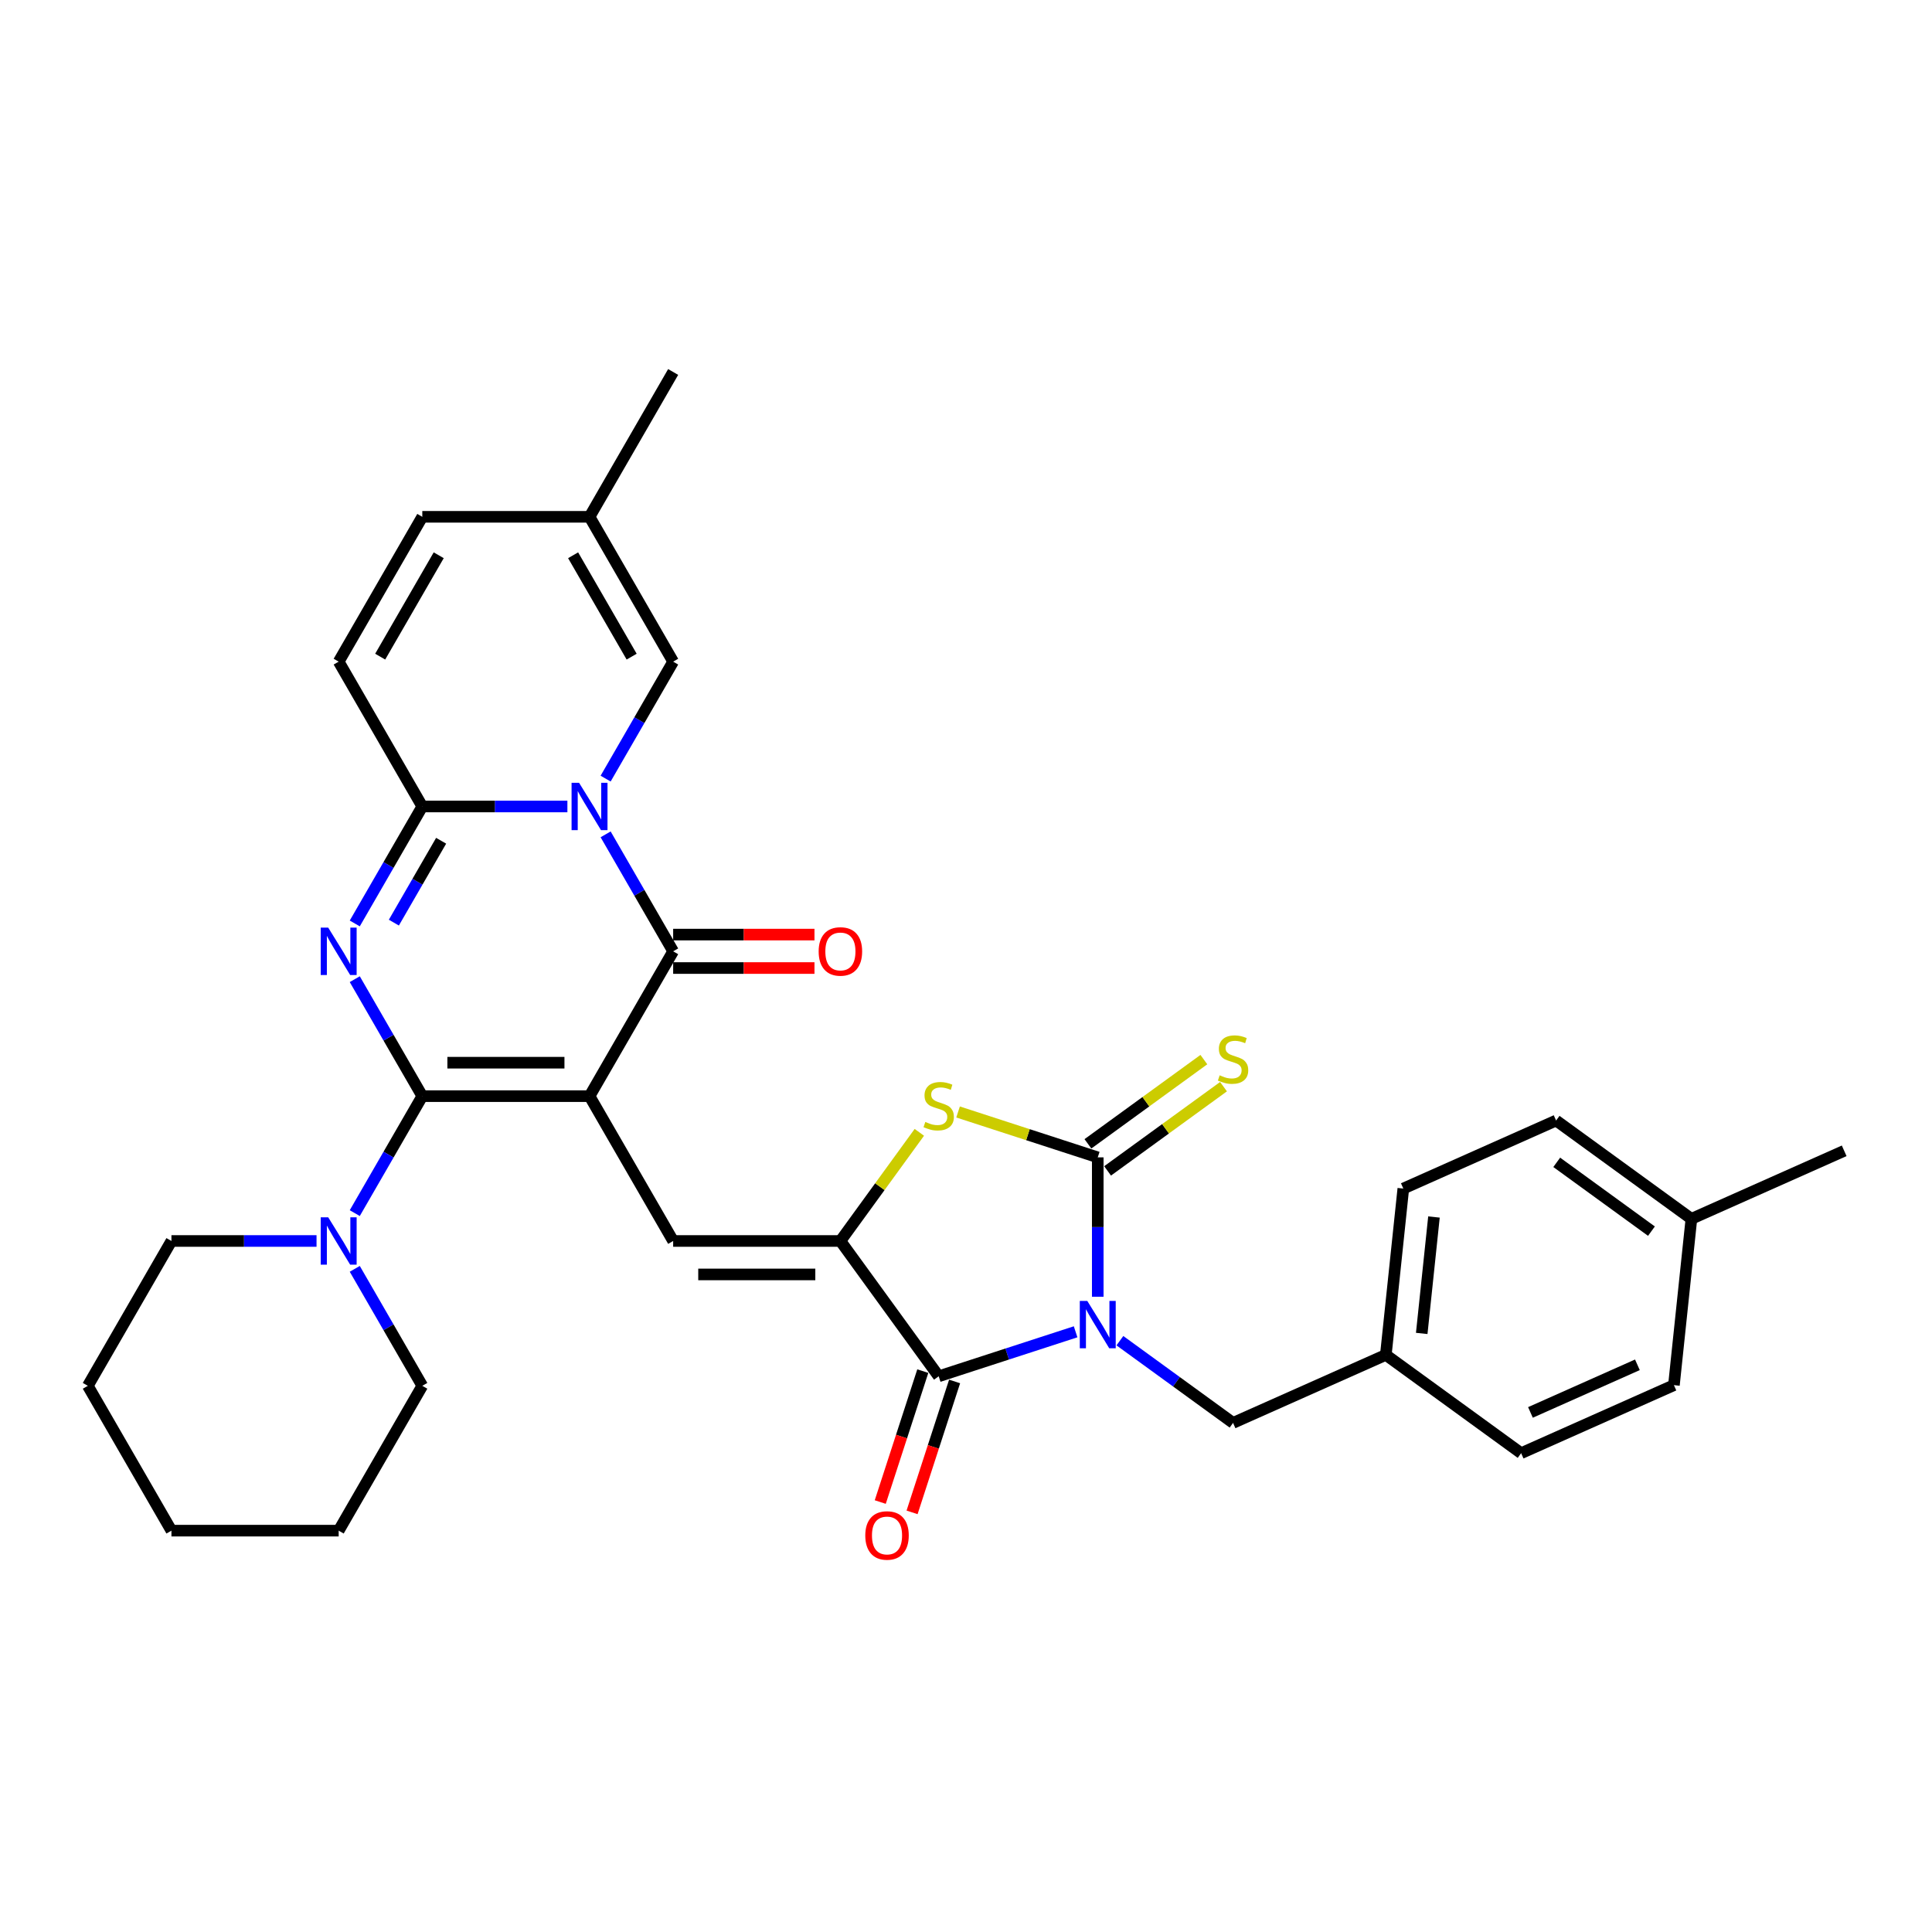<?xml version='1.0' encoding='iso-8859-1'?>
<svg version='1.1' baseProfile='full'
              xmlns='http://www.w3.org/2000/svg'
                      xmlns:rdkit='http://www.rdkit.org/xml'
                      xmlns:xlink='http://www.w3.org/1999/xlink'
                  xml:space='preserve'
width='1000px' height='1000px' viewBox='0 0 1000 1000'>
<!-- END OF HEADER -->
<rect style='opacity:1.0;fill:#FFFFFF;stroke:none' width='1000' height='1000' x='0' y='0'> </rect>
<path class='bond-1' d='M 305.144,567.365 L 218.581,567.365' style='fill:none;fill-rule:evenodd;stroke:#000000;stroke-width:6px;stroke-linecap:butt;stroke-linejoin:miter;stroke-opacity:1' />
<path class='bond-1' d='M 292.16,550.052 L 231.566,550.052' style='fill:none;fill-rule:evenodd;stroke:#000000;stroke-width:6px;stroke-linecap:butt;stroke-linejoin:miter;stroke-opacity:1' />
<path class='bond-4' d='M 305.144,567.365 L 348.426,492.399' style='fill:none;fill-rule:evenodd;stroke:#000000;stroke-width:6px;stroke-linecap:butt;stroke-linejoin:miter;stroke-opacity:1' />
<path class='bond-9' d='M 305.144,567.365 L 348.426,642.331' style='fill:none;fill-rule:evenodd;stroke:#000000;stroke-width:6px;stroke-linecap:butt;stroke-linejoin:miter;stroke-opacity:1' />
<path class='bond-0' d='M 556.735,689.336 L 521.303,700.849' style='fill:none;fill-rule:evenodd;stroke:#0000FF;stroke-width:6px;stroke-linecap:butt;stroke-linejoin:miter;stroke-opacity:1' />
<path class='bond-0' d='M 521.303,700.849 L 485.87,712.362' style='fill:none;fill-rule:evenodd;stroke:#000000;stroke-width:6px;stroke-linecap:butt;stroke-linejoin:miter;stroke-opacity:1' />
<path class='bond-14' d='M 579.657,693.939 L 608.942,715.216' style='fill:none;fill-rule:evenodd;stroke:#0000FF;stroke-width:6px;stroke-linecap:butt;stroke-linejoin:miter;stroke-opacity:1' />
<path class='bond-14' d='M 608.942,715.216 L 638.228,736.493' style='fill:none;fill-rule:evenodd;stroke:#000000;stroke-width:6px;stroke-linecap:butt;stroke-linejoin:miter;stroke-opacity:1' />
<path class='bond-34' d='M 568.196,671.191 L 568.196,635.12' style='fill:none;fill-rule:evenodd;stroke:#0000FF;stroke-width:6px;stroke-linecap:butt;stroke-linejoin:miter;stroke-opacity:1' />
<path class='bond-34' d='M 568.196,635.12 L 568.196,599.049' style='fill:none;fill-rule:evenodd;stroke:#000000;stroke-width:6px;stroke-linecap:butt;stroke-linejoin:miter;stroke-opacity:1' />
<path class='bond-3' d='M 218.581,567.365 L 201.103,537.092' style='fill:none;fill-rule:evenodd;stroke:#000000;stroke-width:6px;stroke-linecap:butt;stroke-linejoin:miter;stroke-opacity:1' />
<path class='bond-3' d='M 201.103,537.092 L 183.626,506.82' style='fill:none;fill-rule:evenodd;stroke:#0000FF;stroke-width:6px;stroke-linecap:butt;stroke-linejoin:miter;stroke-opacity:1' />
<path class='bond-11' d='M 218.581,567.365 L 201.103,597.637' style='fill:none;fill-rule:evenodd;stroke:#000000;stroke-width:6px;stroke-linecap:butt;stroke-linejoin:miter;stroke-opacity:1' />
<path class='bond-11' d='M 201.103,597.637 L 183.626,627.909' style='fill:none;fill-rule:evenodd;stroke:#0000FF;stroke-width:6px;stroke-linecap:butt;stroke-linejoin:miter;stroke-opacity:1' />
<path class='bond-2' d='M 313.471,431.854 L 330.948,462.126' style='fill:none;fill-rule:evenodd;stroke:#0000FF;stroke-width:6px;stroke-linecap:butt;stroke-linejoin:miter;stroke-opacity:1' />
<path class='bond-2' d='M 330.948,462.126 L 348.426,492.399' style='fill:none;fill-rule:evenodd;stroke:#000000;stroke-width:6px;stroke-linecap:butt;stroke-linejoin:miter;stroke-opacity:1' />
<path class='bond-6' d='M 293.683,417.433 L 256.132,417.433' style='fill:none;fill-rule:evenodd;stroke:#0000FF;stroke-width:6px;stroke-linecap:butt;stroke-linejoin:miter;stroke-opacity:1' />
<path class='bond-6' d='M 256.132,417.433 L 218.581,417.433' style='fill:none;fill-rule:evenodd;stroke:#000000;stroke-width:6px;stroke-linecap:butt;stroke-linejoin:miter;stroke-opacity:1' />
<path class='bond-12' d='M 313.471,403.011 L 330.948,372.739' style='fill:none;fill-rule:evenodd;stroke:#0000FF;stroke-width:6px;stroke-linecap:butt;stroke-linejoin:miter;stroke-opacity:1' />
<path class='bond-12' d='M 330.948,372.739 L 348.426,342.467' style='fill:none;fill-rule:evenodd;stroke:#000000;stroke-width:6px;stroke-linecap:butt;stroke-linejoin:miter;stroke-opacity:1' />
<path class='bond-33' d='M 183.626,477.977 L 201.103,447.705' style='fill:none;fill-rule:evenodd;stroke:#0000FF;stroke-width:6px;stroke-linecap:butt;stroke-linejoin:miter;stroke-opacity:1' />
<path class='bond-33' d='M 201.103,447.705 L 218.581,417.433' style='fill:none;fill-rule:evenodd;stroke:#000000;stroke-width:6px;stroke-linecap:butt;stroke-linejoin:miter;stroke-opacity:1' />
<path class='bond-33' d='M 203.862,477.552 L 216.097,456.361' style='fill:none;fill-rule:evenodd;stroke:#0000FF;stroke-width:6px;stroke-linecap:butt;stroke-linejoin:miter;stroke-opacity:1' />
<path class='bond-33' d='M 216.097,456.361 L 228.331,435.171' style='fill:none;fill-rule:evenodd;stroke:#000000;stroke-width:6px;stroke-linecap:butt;stroke-linejoin:miter;stroke-opacity:1' />
<path class='bond-18' d='M 348.426,501.055 L 384.999,501.055' style='fill:none;fill-rule:evenodd;stroke:#000000;stroke-width:6px;stroke-linecap:butt;stroke-linejoin:miter;stroke-opacity:1' />
<path class='bond-18' d='M 384.999,501.055 L 421.572,501.055' style='fill:none;fill-rule:evenodd;stroke:#FF0000;stroke-width:6px;stroke-linecap:butt;stroke-linejoin:miter;stroke-opacity:1' />
<path class='bond-18' d='M 348.426,483.742 L 384.999,483.742' style='fill:none;fill-rule:evenodd;stroke:#000000;stroke-width:6px;stroke-linecap:butt;stroke-linejoin:miter;stroke-opacity:1' />
<path class='bond-18' d='M 384.999,483.742 L 421.572,483.742' style='fill:none;fill-rule:evenodd;stroke:#FF0000;stroke-width:6px;stroke-linecap:butt;stroke-linejoin:miter;stroke-opacity:1' />
<path class='bond-5' d='M 568.196,599.049 L 532.045,587.303' style='fill:none;fill-rule:evenodd;stroke:#000000;stroke-width:6px;stroke-linecap:butt;stroke-linejoin:miter;stroke-opacity:1' />
<path class='bond-5' d='M 532.045,587.303 L 495.894,575.557' style='fill:none;fill-rule:evenodd;stroke:#CCCC00;stroke-width:6px;stroke-linecap:butt;stroke-linejoin:miter;stroke-opacity:1' />
<path class='bond-15' d='M 573.284,606.052 L 603.288,584.253' style='fill:none;fill-rule:evenodd;stroke:#000000;stroke-width:6px;stroke-linecap:butt;stroke-linejoin:miter;stroke-opacity:1' />
<path class='bond-15' d='M 603.288,584.253 L 633.292,562.454' style='fill:none;fill-rule:evenodd;stroke:#CCCC00;stroke-width:6px;stroke-linecap:butt;stroke-linejoin:miter;stroke-opacity:1' />
<path class='bond-15' d='M 563.108,592.046 L 593.112,570.247' style='fill:none;fill-rule:evenodd;stroke:#000000;stroke-width:6px;stroke-linecap:butt;stroke-linejoin:miter;stroke-opacity:1' />
<path class='bond-15' d='M 593.112,570.247 L 623.115,548.448' style='fill:none;fill-rule:evenodd;stroke:#CCCC00;stroke-width:6px;stroke-linecap:butt;stroke-linejoin:miter;stroke-opacity:1' />
<path class='bond-13' d='M 218.581,417.433 L 175.299,342.467' style='fill:none;fill-rule:evenodd;stroke:#000000;stroke-width:6px;stroke-linecap:butt;stroke-linejoin:miter;stroke-opacity:1' />
<path class='bond-7' d='M 434.989,642.331 L 348.426,642.331' style='fill:none;fill-rule:evenodd;stroke:#000000;stroke-width:6px;stroke-linecap:butt;stroke-linejoin:miter;stroke-opacity:1' />
<path class='bond-7' d='M 422.005,659.643 L 361.41,659.643' style='fill:none;fill-rule:evenodd;stroke:#000000;stroke-width:6px;stroke-linecap:butt;stroke-linejoin:miter;stroke-opacity:1' />
<path class='bond-8' d='M 434.989,642.331 L 485.87,712.362' style='fill:none;fill-rule:evenodd;stroke:#000000;stroke-width:6px;stroke-linecap:butt;stroke-linejoin:miter;stroke-opacity:1' />
<path class='bond-10' d='M 434.989,642.331 L 455.418,614.214' style='fill:none;fill-rule:evenodd;stroke:#000000;stroke-width:6px;stroke-linecap:butt;stroke-linejoin:miter;stroke-opacity:1' />
<path class='bond-10' d='M 455.418,614.214 L 475.846,586.096' style='fill:none;fill-rule:evenodd;stroke:#CCCC00;stroke-width:6px;stroke-linecap:butt;stroke-linejoin:miter;stroke-opacity:1' />
<path class='bond-19' d='M 477.637,709.687 L 466.628,743.57' style='fill:none;fill-rule:evenodd;stroke:#000000;stroke-width:6px;stroke-linecap:butt;stroke-linejoin:miter;stroke-opacity:1' />
<path class='bond-19' d='M 466.628,743.57 L 455.618,777.454' style='fill:none;fill-rule:evenodd;stroke:#FF0000;stroke-width:6px;stroke-linecap:butt;stroke-linejoin:miter;stroke-opacity:1' />
<path class='bond-19' d='M 494.102,715.037 L 483.093,748.92' style='fill:none;fill-rule:evenodd;stroke:#000000;stroke-width:6px;stroke-linecap:butt;stroke-linejoin:miter;stroke-opacity:1' />
<path class='bond-19' d='M 483.093,748.92 L 472.084,782.803' style='fill:none;fill-rule:evenodd;stroke:#FF0000;stroke-width:6px;stroke-linecap:butt;stroke-linejoin:miter;stroke-opacity:1' />
<path class='bond-26' d='M 163.838,642.331 L 126.287,642.331' style='fill:none;fill-rule:evenodd;stroke:#0000FF;stroke-width:6px;stroke-linecap:butt;stroke-linejoin:miter;stroke-opacity:1' />
<path class='bond-26' d='M 126.287,642.331 L 88.736,642.331' style='fill:none;fill-rule:evenodd;stroke:#000000;stroke-width:6px;stroke-linecap:butt;stroke-linejoin:miter;stroke-opacity:1' />
<path class='bond-27' d='M 183.626,656.752 L 201.103,687.024' style='fill:none;fill-rule:evenodd;stroke:#0000FF;stroke-width:6px;stroke-linecap:butt;stroke-linejoin:miter;stroke-opacity:1' />
<path class='bond-27' d='M 201.103,687.024 L 218.581,717.297' style='fill:none;fill-rule:evenodd;stroke:#000000;stroke-width:6px;stroke-linecap:butt;stroke-linejoin:miter;stroke-opacity:1' />
<path class='bond-16' d='M 348.426,342.467 L 305.144,267.501' style='fill:none;fill-rule:evenodd;stroke:#000000;stroke-width:6px;stroke-linecap:butt;stroke-linejoin:miter;stroke-opacity:1' />
<path class='bond-16' d='M 326.941,339.878 L 296.643,287.402' style='fill:none;fill-rule:evenodd;stroke:#000000;stroke-width:6px;stroke-linecap:butt;stroke-linejoin:miter;stroke-opacity:1' />
<path class='bond-35' d='M 175.299,342.467 L 218.581,267.501' style='fill:none;fill-rule:evenodd;stroke:#000000;stroke-width:6px;stroke-linecap:butt;stroke-linejoin:miter;stroke-opacity:1' />
<path class='bond-35' d='M 196.785,339.878 L 227.082,287.402' style='fill:none;fill-rule:evenodd;stroke:#000000;stroke-width:6px;stroke-linecap:butt;stroke-linejoin:miter;stroke-opacity:1' />
<path class='bond-20' d='M 638.228,736.493 L 717.307,701.285' style='fill:none;fill-rule:evenodd;stroke:#000000;stroke-width:6px;stroke-linecap:butt;stroke-linejoin:miter;stroke-opacity:1' />
<path class='bond-17' d='M 305.144,267.501 L 218.581,267.501' style='fill:none;fill-rule:evenodd;stroke:#000000;stroke-width:6px;stroke-linecap:butt;stroke-linejoin:miter;stroke-opacity:1' />
<path class='bond-28' d='M 305.144,267.501 L 348.426,192.535' style='fill:none;fill-rule:evenodd;stroke:#000000;stroke-width:6px;stroke-linecap:butt;stroke-linejoin:miter;stroke-opacity:1' />
<path class='bond-22' d='M 717.307,701.285 L 787.338,752.165' style='fill:none;fill-rule:evenodd;stroke:#000000;stroke-width:6px;stroke-linecap:butt;stroke-linejoin:miter;stroke-opacity:1' />
<path class='bond-23' d='M 717.307,701.285 L 726.355,615.195' style='fill:none;fill-rule:evenodd;stroke:#000000;stroke-width:6px;stroke-linecap:butt;stroke-linejoin:miter;stroke-opacity:1' />
<path class='bond-23' d='M 735.882,690.181 L 742.216,629.918' style='fill:none;fill-rule:evenodd;stroke:#000000;stroke-width:6px;stroke-linecap:butt;stroke-linejoin:miter;stroke-opacity:1' />
<path class='bond-21' d='M 875.466,630.868 L 805.435,579.987' style='fill:none;fill-rule:evenodd;stroke:#000000;stroke-width:6px;stroke-linecap:butt;stroke-linejoin:miter;stroke-opacity:1' />
<path class='bond-21' d='M 854.785,637.242 L 805.763,601.625' style='fill:none;fill-rule:evenodd;stroke:#000000;stroke-width:6px;stroke-linecap:butt;stroke-linejoin:miter;stroke-opacity:1' />
<path class='bond-29' d='M 875.466,630.868 L 954.545,595.659' style='fill:none;fill-rule:evenodd;stroke:#000000;stroke-width:6px;stroke-linecap:butt;stroke-linejoin:miter;stroke-opacity:1' />
<path class='bond-37' d='M 875.466,630.868 L 866.418,716.957' style='fill:none;fill-rule:evenodd;stroke:#000000;stroke-width:6px;stroke-linecap:butt;stroke-linejoin:miter;stroke-opacity:1' />
<path class='bond-25' d='M 787.338,752.165 L 866.418,716.957' style='fill:none;fill-rule:evenodd;stroke:#000000;stroke-width:6px;stroke-linecap:butt;stroke-linejoin:miter;stroke-opacity:1' />
<path class='bond-25' d='M 792.158,731.068 L 847.514,706.422' style='fill:none;fill-rule:evenodd;stroke:#000000;stroke-width:6px;stroke-linecap:butt;stroke-linejoin:miter;stroke-opacity:1' />
<path class='bond-24' d='M 726.355,615.195 L 805.435,579.987' style='fill:none;fill-rule:evenodd;stroke:#000000;stroke-width:6px;stroke-linecap:butt;stroke-linejoin:miter;stroke-opacity:1' />
<path class='bond-30' d='M 88.736,642.331 L 45.455,717.297' style='fill:none;fill-rule:evenodd;stroke:#000000;stroke-width:6px;stroke-linecap:butt;stroke-linejoin:miter;stroke-opacity:1' />
<path class='bond-31' d='M 218.581,717.297 L 175.299,792.263' style='fill:none;fill-rule:evenodd;stroke:#000000;stroke-width:6px;stroke-linecap:butt;stroke-linejoin:miter;stroke-opacity:1' />
<path class='bond-36' d='M 45.455,717.297 L 88.736,792.263' style='fill:none;fill-rule:evenodd;stroke:#000000;stroke-width:6px;stroke-linecap:butt;stroke-linejoin:miter;stroke-opacity:1' />
<path class='bond-32' d='M 175.299,792.263 L 88.736,792.263' style='fill:none;fill-rule:evenodd;stroke:#000000;stroke-width:6px;stroke-linecap:butt;stroke-linejoin:miter;stroke-opacity:1' />
<path  class='atom-1' d='M 562.778 673.355
L 570.811 686.339
Q 571.607 687.621, 572.888 689.941
Q 574.169 692.26, 574.239 692.399
L 574.239 673.355
L 577.493 673.355
L 577.493 697.87
L 574.135 697.87
L 565.513 683.673
Q 564.509 682.011, 563.435 680.107
Q 562.397 678.203, 562.085 677.614
L 562.085 697.87
L 558.9 697.87
L 558.9 673.355
L 562.778 673.355
' fill='#0000FF'/>
<path  class='atom-3' d='M 299.725 405.175
L 307.759 418.16
Q 308.555 419.441, 309.836 421.761
Q 311.117 424.081, 311.186 424.219
L 311.186 405.175
L 314.441 405.175
L 314.441 429.69
L 311.083 429.69
L 302.461 415.494
Q 301.457 413.832, 300.383 411.927
Q 299.345 410.023, 299.033 409.434
L 299.033 429.69
L 295.847 429.69
L 295.847 405.175
L 299.725 405.175
' fill='#0000FF'/>
<path  class='atom-4' d='M 169.881 480.141
L 177.914 493.126
Q 178.71 494.407, 179.991 496.727
Q 181.272 499.047, 181.342 499.185
L 181.342 480.141
L 184.596 480.141
L 184.596 504.656
L 181.238 504.656
L 172.616 490.46
Q 171.612 488.798, 170.538 486.893
Q 169.5 484.989, 169.188 484.4
L 169.188 504.656
L 166.003 504.656
L 166.003 480.141
L 169.881 480.141
' fill='#0000FF'/>
<path  class='atom-11' d='M 478.945 580.714
Q 479.222 580.817, 480.364 581.302
Q 481.507 581.787, 482.754 582.099
Q 484.035 582.376, 485.281 582.376
Q 487.601 582.376, 488.951 581.268
Q 490.302 580.125, 490.302 578.151
Q 490.302 576.801, 489.609 575.97
Q 488.951 575.139, 487.913 574.689
Q 486.874 574.239, 485.143 573.719
Q 482.961 573.061, 481.646 572.438
Q 480.364 571.815, 479.43 570.499
Q 478.529 569.183, 478.529 566.967
Q 478.529 563.886, 480.607 561.981
Q 482.719 560.077, 486.874 560.077
Q 489.713 560.077, 492.933 561.427
L 492.137 564.093
Q 489.194 562.881, 486.978 562.881
Q 484.589 562.881, 483.273 563.886
Q 481.957 564.855, 481.992 566.552
Q 481.992 567.868, 482.65 568.664
Q 483.342 569.46, 484.312 569.91
Q 485.316 570.361, 486.978 570.88
Q 489.194 571.572, 490.51 572.265
Q 491.825 572.957, 492.76 574.377
Q 493.73 575.762, 493.73 578.151
Q 493.73 581.545, 491.445 583.38
Q 489.194 585.18, 485.42 585.18
Q 483.238 585.18, 481.576 584.695
Q 479.949 584.245, 478.01 583.449
L 478.945 580.714
' fill='#CCCC00'/>
<path  class='atom-12' d='M 169.881 630.073
L 177.914 643.058
Q 178.71 644.339, 179.991 646.659
Q 181.272 648.979, 181.342 649.117
L 181.342 630.073
L 184.596 630.073
L 184.596 654.588
L 181.238 654.588
L 172.616 640.392
Q 171.612 638.73, 170.538 636.825
Q 169.5 634.921, 169.188 634.332
L 169.188 654.588
L 166.003 654.588
L 166.003 630.073
L 169.881 630.073
' fill='#0000FF'/>
<path  class='atom-16' d='M 631.302 556.582
Q 631.579 556.686, 632.722 557.171
Q 633.865 557.656, 635.111 557.967
Q 636.392 558.244, 637.639 558.244
Q 639.959 558.244, 641.309 557.136
Q 642.66 555.994, 642.66 554.02
Q 642.66 552.67, 641.967 551.839
Q 641.309 551.008, 640.27 550.558
Q 639.232 550.108, 637.5 549.588
Q 635.319 548.93, 634.003 548.307
Q 632.722 547.684, 631.787 546.368
Q 630.887 545.052, 630.887 542.836
Q 630.887 539.755, 632.965 537.85
Q 635.077 535.946, 639.232 535.946
Q 642.071 535.946, 645.291 537.296
L 644.495 539.962
Q 641.552 538.75, 639.336 538.75
Q 636.946 538.75, 635.631 539.755
Q 634.315 540.724, 634.35 542.421
Q 634.35 543.736, 635.007 544.533
Q 635.7 545.329, 636.669 545.779
Q 637.674 546.229, 639.336 546.749
Q 641.552 547.441, 642.867 548.134
Q 644.183 548.826, 645.118 550.246
Q 646.087 551.631, 646.087 554.02
Q 646.087 557.413, 643.802 559.249
Q 641.552 561.049, 637.777 561.049
Q 635.596 561.049, 633.934 560.564
Q 632.307 560.114, 630.368 559.318
L 631.302 556.582
' fill='#CCCC00'/>
<path  class='atom-19' d='M 423.736 492.468
Q 423.736 486.582, 426.645 483.292
Q 429.553 480.003, 434.989 480.003
Q 440.425 480.003, 443.334 483.292
Q 446.242 486.582, 446.242 492.468
Q 446.242 498.424, 443.299 501.817
Q 440.356 505.176, 434.989 505.176
Q 429.588 505.176, 426.645 501.817
Q 423.736 498.458, 423.736 492.468
M 434.989 502.405
Q 438.729 502.405, 440.737 499.912
Q 442.78 497.385, 442.78 492.468
Q 442.78 487.655, 440.737 485.231
Q 438.729 482.773, 434.989 482.773
Q 431.25 482.773, 429.207 485.197
Q 427.199 487.62, 427.199 492.468
Q 427.199 497.419, 429.207 499.912
Q 431.25 502.405, 434.989 502.405
' fill='#FF0000'/>
<path  class='atom-20' d='M 447.867 794.758
Q 447.867 788.871, 450.776 785.582
Q 453.684 782.293, 459.12 782.293
Q 464.556 782.293, 467.465 785.582
Q 470.374 788.871, 470.374 794.758
Q 470.374 800.713, 467.43 804.107
Q 464.487 807.465, 459.12 807.465
Q 453.719 807.465, 450.776 804.107
Q 447.867 800.748, 447.867 794.758
M 459.12 804.695
Q 462.86 804.695, 464.868 802.202
Q 466.911 799.674, 466.911 794.758
Q 466.911 789.945, 464.868 787.521
Q 462.86 785.063, 459.12 785.063
Q 455.381 785.063, 453.338 787.486
Q 451.33 789.91, 451.33 794.758
Q 451.33 799.709, 453.338 802.202
Q 455.381 804.695, 459.12 804.695
' fill='#FF0000'/>
</svg>

